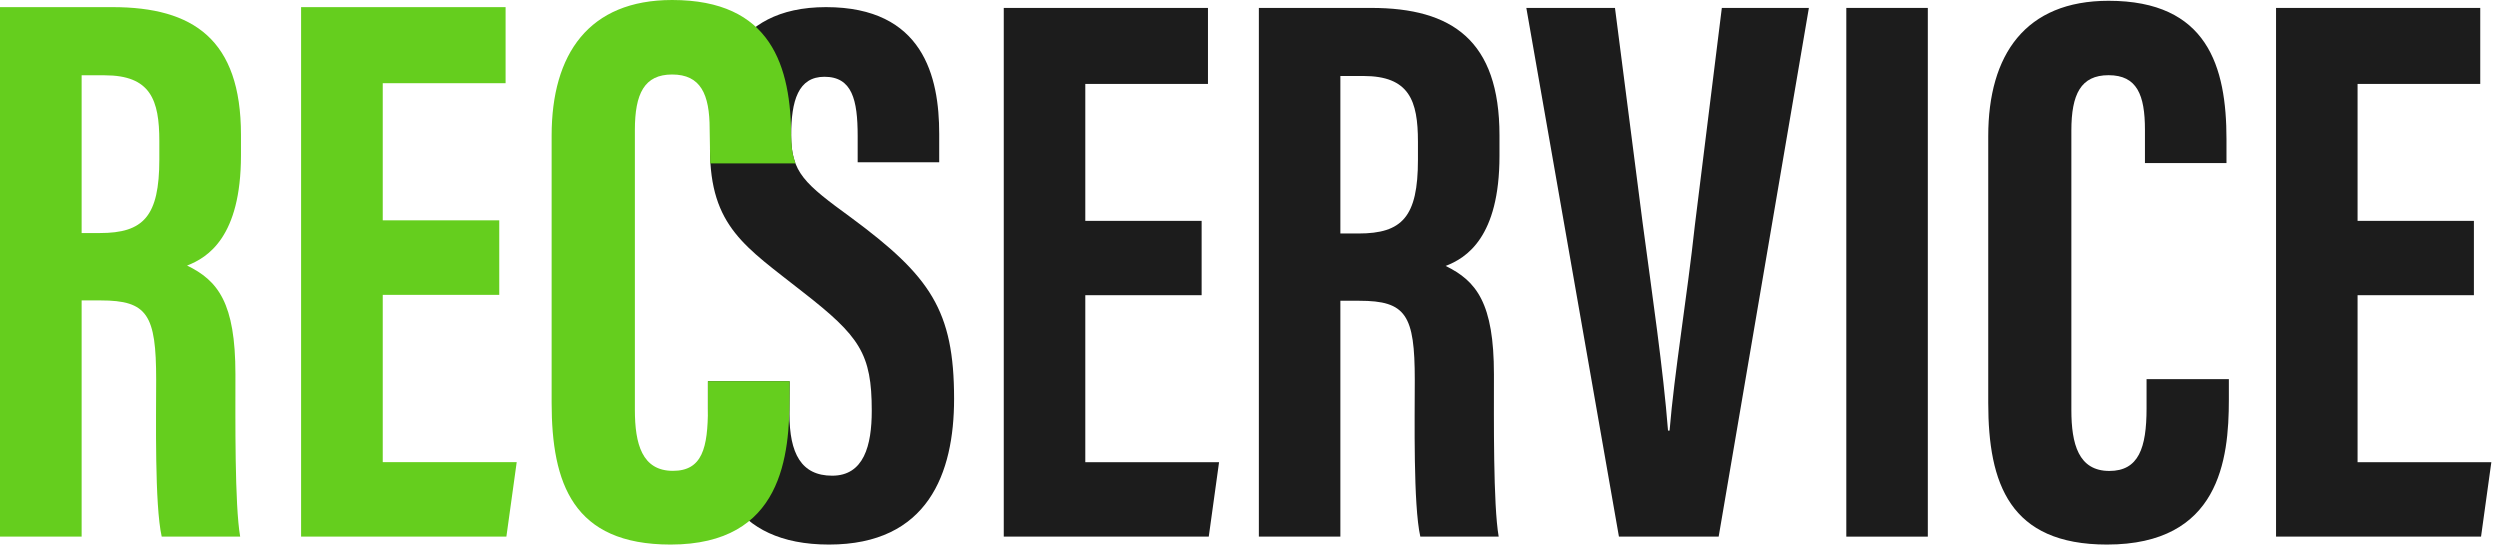 <svg width="101" height="22" viewBox="0 0 101 22" fill="none" xmlns="http://www.w3.org/2000/svg">
<path d="M28.6 15.4V16.5C28.6 19.314 29.559 22 33.492 22C37.489 22 38.545 19.122 38.545 16.116C38.545 12.535 37.586 11.16 34.388 8.794C32.501 7.419 31.964 6.971 31.964 5.468C31.964 4.061 32.252 3.102 33.307 3.102C34.426 3.102 34.65 4.029 34.65 5.5V6.555H37.944V5.404C37.944 3.102 37.304 0.288 33.371 0.288C29.534 0.288 28.683 3.198 28.683 6.012C28.683 9.177 30.135 9.977 32.437 11.799C34.739 13.59 35.219 14.294 35.219 16.596C35.219 18.003 34.899 19.218 33.62 19.218C32.373 19.218 31.894 18.323 31.894 16.724L31.9 15.4H28.6Z" fill="#1C1C1C"/>
<path d="M48.546 8.922H43.846V3.39H48.802V0.32H40.552V21.68H48.834L49.25 18.674H43.846V11.927H48.546V8.922Z" fill="#1C1C1C"/>
<path d="M54.919 12.151C56.806 12.151 57.157 12.727 57.157 15.349C57.157 16.884 57.093 20.401 57.381 21.68H60.547C60.323 20.401 60.355 16.916 60.355 15.125C60.355 12.247 59.651 11.352 58.404 10.744C59.236 10.424 60.579 9.593 60.579 6.299V5.468C60.579 1.631 58.66 0.32 55.398 0.32H50.858V21.68H54.151V12.151H54.919ZM54.151 3.07H55.079C56.933 3.07 57.285 4.061 57.285 5.724V6.459C57.285 8.762 56.646 9.433 54.887 9.433H54.151V3.07Z" fill="#1C1C1C"/>
<path d="M69.434 21.68L73.079 0.32H69.562L68.475 9.081C68.155 12.023 67.643 15.061 67.451 17.395H67.388C67.196 14.933 66.748 11.895 66.364 9.017L65.245 0.32H61.664L65.405 21.68H69.434Z" fill="#1C1C1C"/>
<path d="M74.591 0.32V21.68H77.884V0.32H74.591Z" fill="#1C1C1C"/>
<path d="M86.721 15.317V16.5C86.721 18.099 86.401 19.026 85.218 19.026C83.971 19.026 83.683 17.939 83.683 16.564V5.276C83.683 3.805 84.066 3.038 85.186 3.038C86.337 3.038 86.656 3.837 86.656 5.244V6.587H89.95V5.628C89.95 2.686 89.183 0.032 85.186 0.032C81.828 0.032 80.325 2.206 80.325 5.5V16.276C80.325 19.538 81.189 22 85.122 22C89.662 22 90.046 18.578 90.046 16.148V15.317H86.721Z" fill="#1C1C1C"/>
<path d="M99.946 8.922H95.246V3.39H100.202V0.32H91.952V21.68H100.234L100.65 18.674H95.246V11.927H99.946V8.922Z" fill="#1C1C1C"/>
<path d="M4.067 12.137C5.956 12.137 6.309 12.713 6.309 15.339C6.309 16.876 6.245 20.399 6.533 21.68H9.703C9.479 20.399 9.511 16.908 9.511 15.115C9.511 12.233 8.806 11.336 7.558 10.728C8.39 10.408 9.735 9.575 9.735 6.277V5.444C9.735 1.601 7.814 0.288 4.547 0.288H0V21.68H3.298V12.137H4.067ZM3.298 3.042H4.227C6.084 3.042 6.437 4.035 6.437 5.7V6.437C6.437 8.742 5.796 9.415 4.035 9.415H3.298V3.042Z" fill="#65CE1E"/>
<path d="M20.17 8.902H15.463V3.362H20.426V0.288H12.164V21.68H20.458L20.875 18.67H15.463V11.913H20.17V8.902Z" fill="#65CE1E"/>
<path d="M28.6 15.4V16.5C28.6 18.101 28.371 19.022 27.186 19.022C25.937 19.022 25.649 17.933 25.649 16.556V5.252C25.649 3.779 26.033 3.01 27.154 3.01C28.307 3.01 28.67 3.804 28.67 5.213L28.693 6.6H32.135L32.026 6.217L31.991 5.985L31.965 5.603C31.965 2.657 31.157 0 27.154 0C23.791 0 22.286 2.178 22.286 5.476V16.268C22.286 19.534 23.151 22 27.09 22C31.637 22 31.9 18.384 31.9 15.95V15.4H28.6Z" fill="#65CE1E"/>
</svg>
